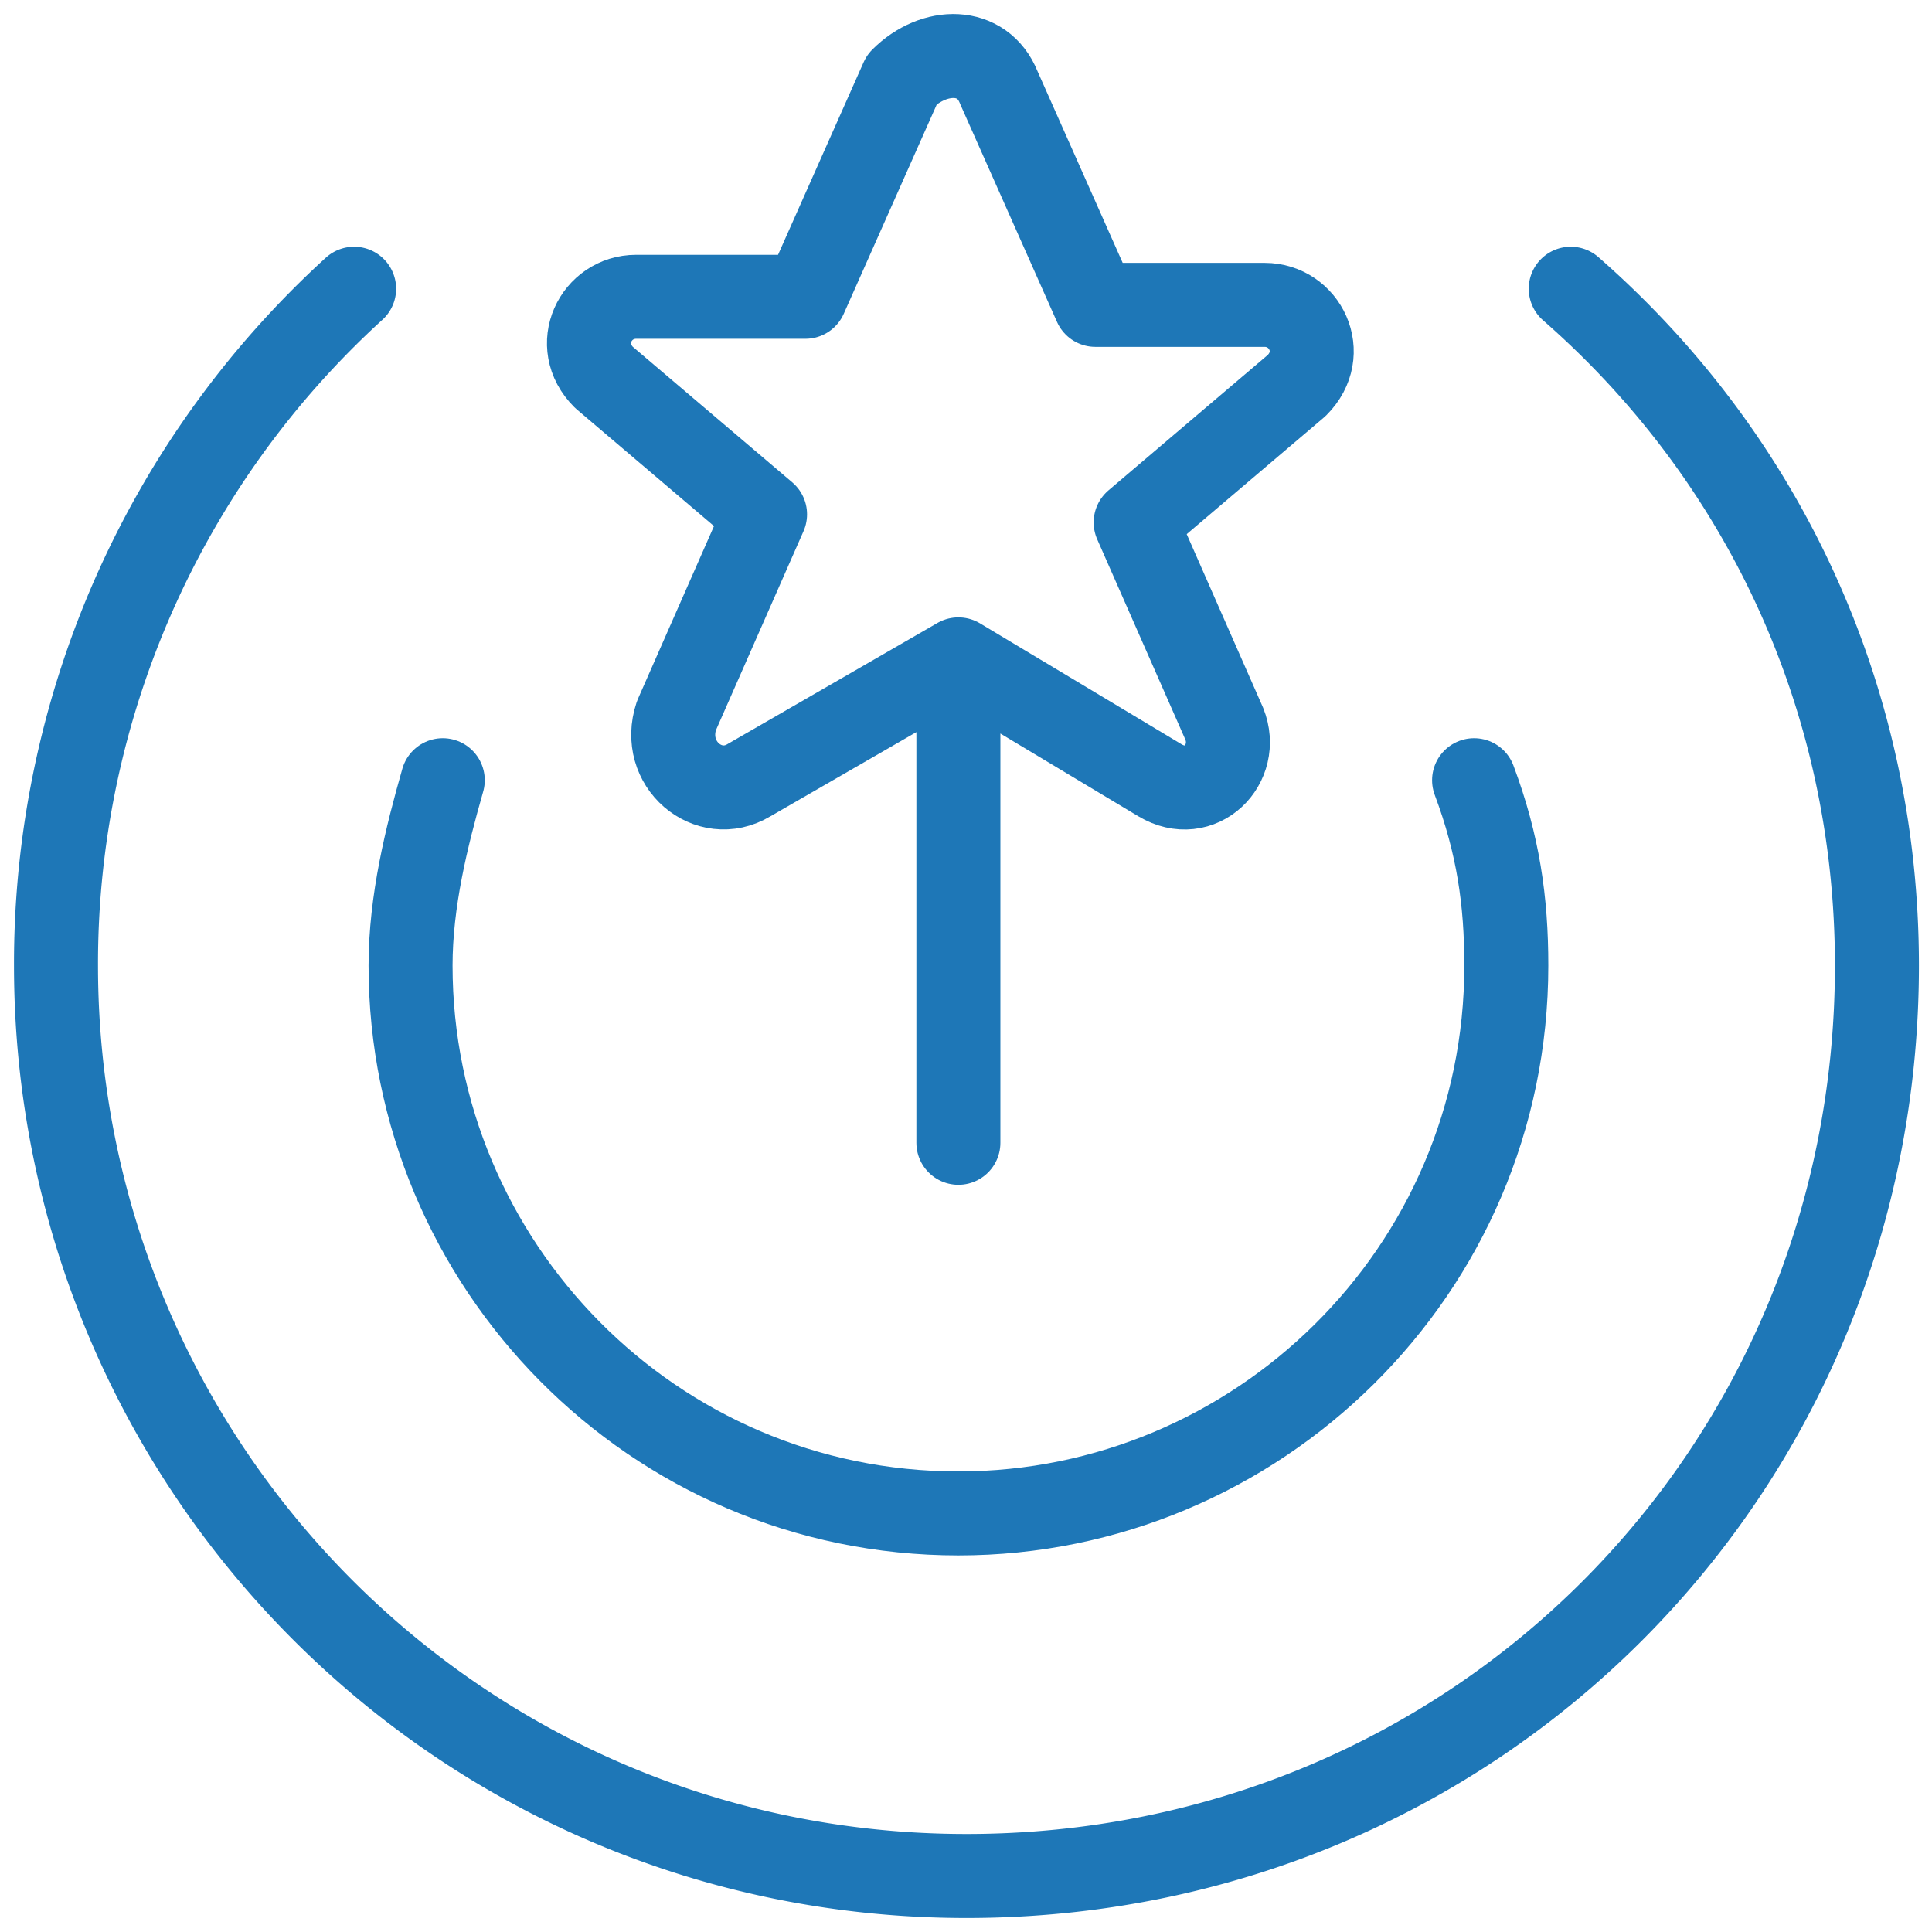 <?xml version="1.0" encoding="UTF-8"?> <svg xmlns="http://www.w3.org/2000/svg" width="69" height="69" fill="none"><path d="m35.668 3.118 3.453 7.77h6.043c1.438 0 2.302 1.726 1.15 2.877l-5.755 4.892 3.166 7.194c.575 1.439-.864 2.877-2.302 2.014l-7.194-4.316-7.482 4.316c-1.439.863-3.165-.575-2.59-2.302l3.166-7.194-5.755-4.892c-1.152-1.15-.288-2.877 1.15-2.877h6.044l3.453-7.77c1.15-1.15 2.877-1.15 3.453.288ZM34.228 23.549v17.265" stroke="#1E77B7" stroke-width="3" stroke-miterlimit="10" stroke-linecap="round" stroke-linejoin="round"></path><path d="M12.647 10.312A32.61 32.61 0 0 0 2 34.483C2 52.324 16.388 67 34.517 67c18.128 0 32.516-14.388 32.516-32.517 0-9.495-4.029-18.128-10.935-24.171" stroke="#1E77B7" stroke-width="3" stroke-miterlimit="10" stroke-linecap="round" stroke-linejoin="round"></path><path d="M15.813 27.865c-.575 2.014-1.15 4.317-1.15 6.619 0 10.646 8.632 19.567 19.567 19.567 10.647 0 19.567-8.633 19.567-19.568 0-2.301-.288-4.316-1.151-6.618" stroke="#1E77B7" stroke-width="3" stroke-miterlimit="10" stroke-linecap="round" stroke-linejoin="round"></path></svg> 
